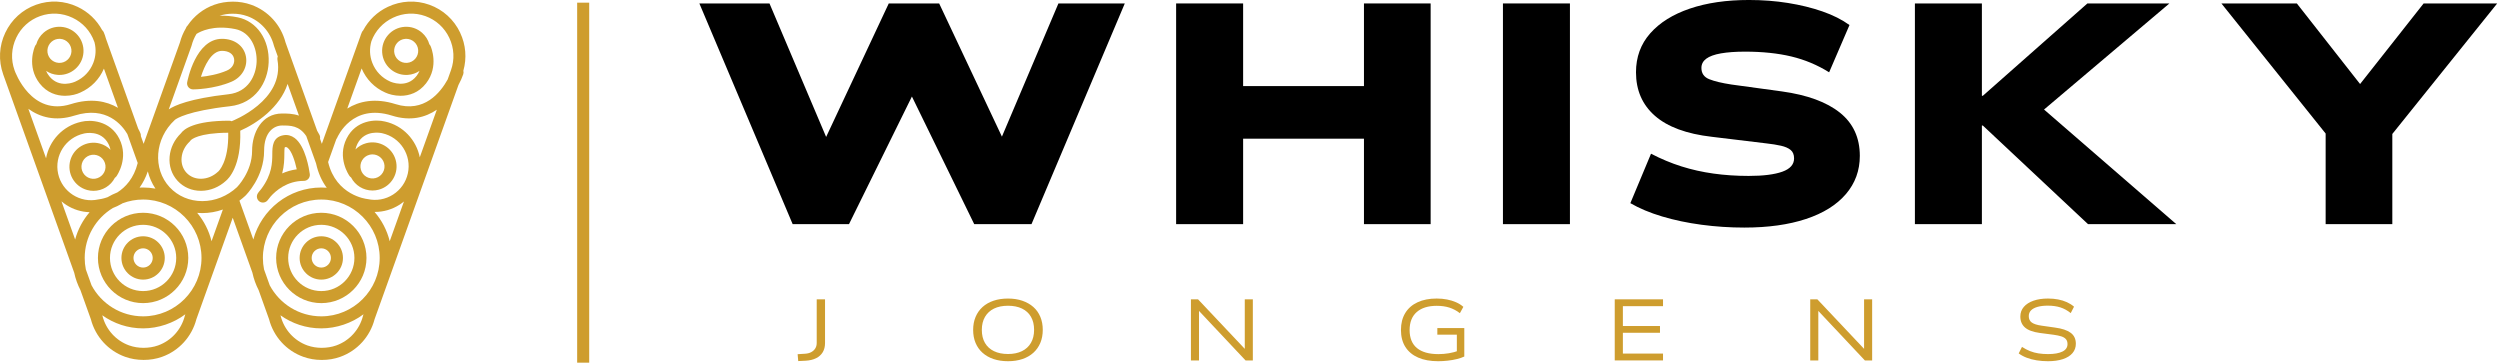 <svg xmlns="http://www.w3.org/2000/svg" id="Laag_1" viewBox="0 0 1778.68 258.05"><rect x="410.63" y="1.92" width="8.57" height="256.13" style="fill: #ce9d2e;"></rect><g><path d="M327.42,23.3c-4.43-9.37-12.21-16.44-21.9-19.91l-1.44,4.03,1.44-4.03c-9.7-3.47-20.2-2.95-29.57,1.48-7.64,3.61-13.71,9.47-17.59,16.76-.37.37-.68.8-.9,1.3-.52,1.17-.94,2.37-1.31,3.57-.03.09-.08.18-.11.27l-27.06,75.56-1.31-3.65c.17-.89.07-1.83-.36-2.7-.54-1.07-1.1-2.05-1.67-2.98l-22.51-62.85c-3.24-12.46-12.35-22.45-24.39-26.76-4.17-1.5-8.64-2.24-13.13-2.22-4.56.04-9,.72-13.18,2.22-7.84,2.81-14.42,8.03-18.96,14.77-.6.55-1.03,1.22-1.24,1.96-1.83,3.09-3.26,6.46-4.19,10.03l-25.85,72.19-1.97-5.51c.05-.65-.02-1.32-.29-1.97-.43-1.06-.97-2.18-1.62-3.35l-22.92-63.99c-.43-1.55-.93-3.09-1.59-4.6-.26-.59-.64-1.08-1.1-1.48-3.88-7.2-9.92-12.99-17.49-16.57C45.85.44,35.35-.09,25.65,3.38,15.96,6.85,8.18,13.93,3.75,23.3c-4.42,9.34-4.95,19.81-1.51,29.49,0,.01,0,.03,0,.04,0,.02.01.04.02.06l50.54,141.14c.93,4.36,2.44,8.51,4.43,12.38l7.41,20.68c3.24,12.46,12.35,22.45,24.39,26.76,4.17,1.5,8.57,2.21,13.13,2.22,4.55.01,9-.72,13.18-2.22,12.04-4.31,21.14-14.31,24.39-26.76l25.85-72.18,14.01,39.13c.93,4.36,2.44,8.51,4.43,12.38l7.41,20.68c3.24,12.46,12.35,22.45,24.39,26.76,4.11,1.47,8.46,2.22,12.9,2.22h.45c4.49,0,8.84-.74,12.95-2.22,12.04-4.31,21.14-14.31,24.39-26.76l59.67-166.63c1.46-2.69,2.6-5.29,3.4-7.62.29-.84.3-1.72.09-2.52,2.53-8.97,1.78-18.45-2.26-27.01ZM279.61,12.61c7.3-3.45,15.48-3.86,23.02-1.16,7.54,2.7,13.6,8.21,17.05,15.51s3.86,15.47,1.16,23.02l-2.34,6.55c-5.04,9.16-16.66,24-37.06,17.55-14.69-4.64-26.1-2.01-34.37,3.15l10.22-28.54c3.24,7.69,9.17,13.77,16.73,17.11,2.57,1.22,6.56,2.35,10.98,2.35,6.01,0,12.85-2.08,18.1-8.82,9.49-12.18,3.5-25.97,3.24-26.56-.21-.48-.52-.89-.86-1.24-.89-3.18-2.69-6.04-5.24-8.27-3.45-3-7.87-4.49-12.43-4.17-4.57.32-8.73,2.39-11.74,5.85-3,3.45-4.48,7.87-4.17,12.43.32,4.57,2.39,8.74,5.84,11.74,3.15,2.74,7.09,4.21,11.22,4.21.4,0,.81-.01,1.21-.04,3.08-.21,5.91-1.25,8.31-2.85-.53,1.22-1.21,2.44-2.14,3.63-7.14,9.16-18.21,4.2-18.76,3.95-5.86-2.58-10.37-7.3-12.69-13.27-1.95-5.01-2.13-10.4-.63-15.47,2.75-7.36,8.18-13.27,15.35-16.66ZM191.91,203l-4.06-11.33c-.53-2.64-.81-5.36-.81-8.15,0-22.91,18.64-41.55,41.55-41.55s41.55,18.64,41.55,41.55-18.64,41.55-41.55,41.55c-15.87,0-29.69-8.95-36.68-22.07ZM65.13,203l-4.06-11.33c-.53-2.64-.81-5.36-.81-8.15,0-15.03,8.02-28.22,20.01-35.52,1.97-.75,4.13-1.73,6.35-3.02.19-.11.39-.23.58-.35,4.55-1.71,9.47-2.66,14.61-2.66,22.91,0,41.55,18.64,41.55,41.55s-18.64,41.55-41.55,41.55c-15.87,0-29.69-8.95-36.68-22.07ZM90.61,95.4l7.37,20.57c-2.71,10.92-8.73,17.26-14.47,20.92-2.44.96-4.79,2.11-7.03,3.43-3.32,1.17-5.73,1.46-6.02,1.49-.17.02-.34.04-.51.08-12.91,2.85-25.75-5.35-28.59-18.27-2.84-12.92,5.35-25.75,18.39-28.62.5-.13,12.24-2.92,17.5,7.59.67,1.35,1.1,2.68,1.38,3.97-2.08-2.09-4.66-3.62-7.58-4.42-9.11-2.49-18.55,2.88-21.05,11.99-2.5,9.11,2.88,18.55,11.99,21.05,1.51.41,3.03.61,4.52.61,6.37,0,12.29-3.59,15.23-9.3.42-.28.81-.63,1.12-1.07.37-.52,8.96-12.86,2.05-26.67-6.64-13.27-20.72-13.7-27.12-12.1-13.18,2.9-22.73,13.45-25.03,25.96l-12.6-35.19c8.29,5.99,19.24,9.12,32.83,4.82,22.85-7.22,33.97,6.93,37.62,13.15ZM110.61,134.2c-2.86-.51-5.8-.79-8.8-.79-.84,0-1.67.02-2.5.06,2.28-3.19,4.32-6.99,5.85-11.55,1.09,4.33,2.89,8.48,5.44,12.28ZM74.78,120.92c-1.25,4.55-5.97,7.25-10.53,6-4.55-1.25-7.24-5.97-6-10.53,1.25-4.55,5.97-7.25,10.53-6,2.21.61,4.05,2.03,5.18,4.02,1.13,1.99,1.42,4.3.82,6.5ZM47.26,145.88c5.02,3.21,10.69,4.92,16.49,5.1-4.76,5.56-8.32,12.16-10.29,19.42l-9.73-27.16c1.12.94,2.27,1.84,3.53,2.64ZM140.29,151.45c1.15.1,2.31.16,3.48.16h.12c5.03,0,9.98-.88,14.69-2.55l-8.08,22.57c-1.84-7.53-5.38-14.4-10.2-20.18ZM217.91,96.83l6.96,19.43c1.56,7.17,4.3,12.84,7.59,17.31-1.28-.1-2.56-.16-3.86-.16-23.09,0-42.57,15.7-48.36,36.99l-9.89-27.63c1.44-1.07,2.84-2.21,4.18-3.46.55-.53,13.38-13.31,13.38-32.03,0-13.28,6.92-17.99,12.85-17.99s12.11.02,17.15,7.54ZM266.47,150.76c.11,0,.22.02.32.02,6.14,0,12.17-1.75,17.47-5.13,1.1-.71,2.14-1.49,3.14-2.31l-10.13,28.29c-1.92-7.84-5.68-14.95-10.8-20.86ZM246.61,98.51c-6.91,13.81,1.69,26.15,2.05,26.67.31.44.7.79,1.12,1.07,2.94,5.71,8.86,9.3,15.23,9.3,1.49,0,3.01-.2,4.52-.61,4.41-1.21,8.09-4.07,10.36-8.04s2.85-8.6,1.64-13.01c-2.5-9.11-11.95-14.49-21.05-11.99-2.92.8-5.5,2.33-7.58,4.42.28-1.29.71-2.62,1.38-3.97,5.2-10.4,17.02-7.71,17.62-7.57,12.92,2.84,21.12,15.67,18.27,28.59-1.38,6.26-5.11,11.61-10.51,15.06-5.4,3.45-11.82,4.59-18.08,3.21-.17-.04-.34-.06-.51-.08-.22-.02-21.95-2.41-27.63-26.28l5.79-16.17c.24-.3.45-.62.6-.99.43-1.02,10.75-24.8,39.02-15.87,13.11,4.14,23.75,1.37,31.94-4.21l-12.13,33.88c-2.44-12.3-11.88-22.63-24.81-25.47-6.52-1.63-20.6-1.2-27.24,12.07ZM257.56,114.18c1.13-1.99,2.97-3.42,5.18-4.02.76-.21,1.51-.31,2.26-.31,3.76,0,7.22,2.5,8.27,6.3.61,2.21.32,4.52-.82,6.5-1.13,1.99-2.97,3.42-5.18,4.02-4.56,1.25-9.28-1.44-10.53-6-.61-2.21-.32-4.52.82-6.5ZM297.53,35.59c.33,4.71-3.24,8.81-7.95,9.14-2.29.16-4.49-.58-6.22-2.08s-2.76-3.59-2.92-5.87c-.16-2.28.58-4.49,2.08-6.22,1.5-1.73,3.59-2.76,5.87-2.92.2-.02.4-.02.61-.02,2.06,0,4.04.74,5.61,2.1,1.73,1.5,2.76,3.59,2.92,5.87ZM175.85,11.45c9.42,3.37,16.53,11.23,19.03,21.02.03.13.07.26.12.39l2.62,7.31c-.27.71-.37,1.49-.23,2.3,5.29,29.09-32.02,43.55-32.4,43.69-.07.03-.14.06-.21.08-.53-.23-1.11-.36-1.71-.36-25.04,0-32.3,6.05-34.34,8.97-4.65,4.51-7.5,10.37-8.05,16.58-.58,6.56,1.46,12.71,5.76,17.33,4.21,4.52,10.04,7,16.47,7,.13,0,.26,0,.4,0,6.37-.1,12.55-2.63,17.43-7.11,1.84-1.52,11.03-10.37,10.19-35.66,11.74-5.13,28.2-16.51,33.69-33.29l8.08,22.55c-4.4-1.48-8.67-1.5-11.92-1.5-14.71,0-21.42,13.77-21.42,26.56,0,15.04-10.71,25.81-10.73,25.84-6.88,6.4-15.66,9.93-24.73,9.93h-.1c-8.99-.03-17.19-3.53-23.08-9.86-12.23-13.15-10.65-34.58,3.53-47.77.22-.21.2-.13.3-.28,1-.78,8.94-6.24,39-9.58,18.21-2.02,26.98-17.07,27.59-31.09.7-16.21-8.38-29.45-22.08-32.19-4.71-.94-8.94-1.23-12.75-1.14,2.94-.94,6-1.45,9.31-1.41,3.57-.04,7.01.56,10.24,1.71ZM135.73,99.79c.42-.47,5.3-5.25,26.65-5.35.41,21.02-7.04,27.53-7.05,27.54-.11.09-.22.18-.32.27-3.34,3.11-7.55,4.86-11.85,4.93-4.14.07-7.84-1.45-10.46-4.26-2.62-2.81-3.86-6.63-3.5-10.74.38-4.28,2.43-8.35,5.77-11.46.29-.27.55-.58.75-.92ZM136.18,32.85c.05-.13.09-.26.12-.39.76-2.99,1.96-5.8,3.52-8.35,2.66-1.7,11.94-6.55,27.55-3.43,11.05,2.21,15.63,13.69,15.2,23.42-.42,9.61-5.9,21.39-19.98,22.95-27.69,3.08-38.5,8.03-42.52,10.76l16.1-44.96ZM11.49,26.96c3.45-7.3,9.5-12.81,17.05-15.51,7.54-2.7,15.72-2.29,23.02,1.16,7.3,3.45,12.81,9.5,15.51,17.05l.2.56c1.21,4.79.94,9.82-.89,14.52-2.32,5.97-6.83,10.69-12.8,13.32-.46.22-11.43,5.27-18.65-3.99-.93-1.2-1.62-2.42-2.14-3.64,2.4,1.61,5.23,2.64,8.31,2.85.41.03.81.04,1.21.04,4.13,0,8.07-1.47,11.22-4.21,3.45-3,5.53-7.17,5.85-11.74.65-9.42-6.48-17.62-15.9-18.28-4.57-.32-8.98,1.16-12.43,4.17-2.55,2.22-4.35,5.08-5.24,8.26-.35.35-.65.77-.87,1.25-.26.58-6.25,14.37,3.24,26.56,5.26,6.75,12.12,8.83,18.12,8.83,4.4,0,8.33-1.11,10.85-2.31,7.63-3.36,13.54-9.4,16.79-17.03l9.99,27.89c-8.19-4.81-19.32-7.11-33.51-2.63-28.09,8.87-39.56-22.62-40.07-24.06,0,0,0,0,0,0v-.03c-2.71-7.54-2.3-15.72,1.15-23.02ZM33.74,35.59c.16-2.28,1.2-4.37,2.92-5.87,1.57-1.37,3.55-2.1,5.61-2.1.2,0,.4,0,.61.02,4.71.33,8.28,4.43,7.95,9.14-.16,2.28-1.2,4.37-2.92,5.87-1.73,1.5-3.93,2.25-6.22,2.08-4.71-.33-8.28-4.43-7.95-9.14ZM131.49,224.75c-2.49,9.79-9.61,17.64-19.03,21.02-3.23,1.16-6.66,1.66-10.29,1.71-3.52-.02-7.01-.56-10.24-1.71-9.42-3.37-16.53-11.23-19.03-21.02-.03-.13-.07-.26-.12-.39l-.02-.05c8.2,5.86,18.22,9.32,29.05,9.32s21.69-3.74,30.07-10.05l-.28.78c-.05.13-.09.26-.12.39ZM258.26,224.75c-2.49,9.79-9.61,17.64-19.03,21.02-3.23,1.16-6.66,1.66-10.29,1.71-3.53-.02-7.01-.56-10.24-1.71-9.42-3.37-16.53-11.23-19.03-21.02-.03-.13-.07-.26-.12-.39l-.02-.05c8.2,5.86,18.22,9.32,29.05,9.32s21.69-3.74,30.07-10.05l-.28.78c-.05.13-.09.26-.12.39Z" style="fill: #ce9d2e;"></path><path d="M244.01,183.52c0-8.5-6.92-15.42-15.42-15.42s-15.42,6.92-15.42,15.42,6.92,15.42,15.42,15.42,15.42-6.92,15.42-15.42ZM221.74,183.52c0-3.78,3.07-6.85,6.85-6.85s6.85,3.07,6.85,6.85-3.07,6.85-6.85,6.85-6.85-3.07-6.85-6.85Z" style="fill: #ce9d2e;"></path><path d="M260.74,183.52c0-17.72-14.42-32.14-32.14-32.14s-32.14,14.42-32.14,32.14,14.42,32.14,32.14,32.14,32.14-14.42,32.14-32.14ZM205.02,183.52c0-13,10.57-23.57,23.57-23.57s23.57,10.58,23.57,23.57-10.57,23.57-23.57,23.57-23.57-10.58-23.57-23.57Z" style="fill: #ce9d2e;"></path><path d="M117.23,183.52c0-8.5-6.92-15.42-15.42-15.42s-15.42,6.92-15.42,15.42,6.92,15.42,15.42,15.42,15.42-6.92,15.42-15.42ZM94.96,183.52c0-3.78,3.07-6.85,6.85-6.85s6.85,3.07,6.85,6.85-3.07,6.85-6.85,6.85-6.85-3.07-6.85-6.85Z" style="fill: #ce9d2e;"></path><path d="M133.96,183.52c0-17.72-14.42-32.14-32.14-32.14s-32.14,14.42-32.14,32.14,14.42,32.14,32.14,32.14,32.14-14.42,32.14-32.14ZM78.24,183.52c0-13,10.57-23.57,23.57-23.57s23.57,10.58,23.57,23.57-10.57,23.57-23.57,23.57-23.57-10.58-23.57-23.57Z" style="fill: #ce9d2e;"></path><path d="M134.07,62.05c.81.98,2.02,1.55,3.3,1.55.6,0,14.73-.06,27.39-5.49,7.52-3.22,11.69-10.7,10.16-18.18-1.54-7.48-8.2-12.31-16.98-12.31-18.76,0-24.53,29.64-24.77,30.91-.24,1.25.1,2.54.91,3.53ZM157.92,36.18c4.68,0,7.89,2.04,8.59,5.47.6,2.92-.76,6.71-5.14,8.58-6.48,2.78-13.62,3.95-18.41,4.44,2.39-7.69,7.4-18.49,14.96-18.49Z" style="fill: #ce9d2e;"></path><path d="M193.74,109.51c-.05,6.21-.12,14.53-7.83,24.88-1.49,1.69-2.3,2.89-2.42,3.07-1.26,1.89-.83,4.43.99,5.8.77.58,1.67.86,2.57.86,1.22,0,2.43-.52,3.27-1.52.82-.97,1.59-1.94,2.3-2.89,3.52-3.92,11.55-11.02,23.55-11.02,1.23,0,2.41-.53,3.22-1.46.81-.93,1.19-2.16,1.02-3.39-.44-3.28-3.01-19.91-10.8-25.67-2.37-1.75-5.08-2.44-7.85-1.97-7.93,1.32-7.98,8.25-8.03,13.3ZM202.3,109.58c.01-1.72.03-4.05.34-4.8.09-.04.26-.09.53-.13.31-.05.7-.07,1.35.41,2.87,2.12,5.29,9.23,6.61,15.4-3.85.51-7.31,1.57-10.37,2.93,1.47-5.56,1.52-10.27,1.55-13.81Z" style="fill: #ce9d2e;"></path></g><polygon points="712.84 97.21 668.19 2.45 632.33 2.45 587.77 97.43 547.47 2.45 497.58 2.45 563.95 159.47 604.04 159.47 648.8 68.67 693.13 159.47 733.89 159.47 800.26 2.45 753.04 2.45 712.84 97.21"></polygon><polygon points="970.42 61.25 884.45 61.25 884.45 2.45 836.78 2.45 836.78 159.47 884.45 159.47 884.45 98.67 970.42 98.67 970.42 159.47 1017.86 159.47 1017.86 2.45 970.42 2.45 970.42 61.25"></polygon><rect x="1069.3" y="2.45" width="47.66" height="157.02"></rect><path d="M1309.06,80.18c-9.43-7.57-23.2-12.62-41.31-15.14l-35.86-4.9c-6.83-1.04-12.1-2.3-15.81-3.79-3.71-1.48-5.57-4.15-5.57-8.02,0-2.67,1.15-4.86,3.45-6.57,2.3-1.7,5.79-2.97,10.47-3.79,4.68-.81,10.36-1.22,17.04-1.22,12.47,0,23.5,1.15,33.07,3.45,9.58,2.3,18.52,6.05,26.84,11.25l14.48-33.63c-5.35-3.86-11.77-7.09-19.27-9.69-7.5-2.6-15.67-4.6-24.5-6.01-8.84-1.41-18.08-2.12-27.73-2.12-16.04,0-30.07,2.04-42.09,6.13-12.03,4.09-21.42,9.95-28.17,17.59-6.76,7.65-10.13,16.89-10.13,27.73,0,12.77,4.49,23.09,13.48,30.96,8.98,7.87,22.46,12.85,40.42,14.92l38.75,4.68c4.01.45,7.5,1,10.47,1.67,2.97.67,5.27,1.67,6.9,3.01,1.63,1.34,2.45,3.34,2.45,6.01,0,4.31-2.78,7.46-8.35,9.46s-13.55,3.01-23.94,3.01c-8.76,0-17.11-.56-25.06-1.67-7.95-1.11-15.56-2.82-22.83-5.12-7.28-2.3-14.48-5.31-21.6-9.02l-14.7,35.19c6.38,3.71,13.92,6.87,22.61,9.47,8.69,2.6,18.04,4.57,28.06,5.9,10.02,1.34,20.16,2,30.4,2,16.93,0,31.55-2.04,43.88-6.12,12.32-4.08,21.79-9.98,28.4-17.71,6.61-7.72,9.91-16.78,9.91-27.17,0-12.92-4.72-23.16-14.14-30.74Z"></path><polygon points="1580.46 2.45 1586.47 2.45 1634.14 2.45 1679.13 59.79 1724.34 2.45 1776.68 2.45 1702.07 95.31 1702.07 159.47 1654.63 159.47 1654.63 95.01 1582.89 5.48 1580.46 2.45"></polygon><polygon points="1543.47 2.45 1537.46 2.45 1485.12 2.45 1410.73 68.15 1410.06 68.15 1410.06 2.45 1362.4 2.45 1362.4 159.47 1410.06 159.47 1410.06 89.31 1410.73 89.31 1485.56 159.47 1548.37 159.47 1454.27 77.93 1539.89 5.48 1543.47 2.45"></polygon><path d="M567.92,256.87l-.43-4.87,5-.31c1.81-.08,3.34-.45,4.6-1.11,1.25-.66,2.23-1.54,2.93-2.65.7-1.11,1.05-2.43,1.05-3.95v-31.02h5.92v31.15c0,2.51-.55,4.67-1.63,6.48-1.09,1.81-2.66,3.23-4.72,4.26-2.06,1.03-4.54,1.62-7.46,1.79l-5.24.25Z" style="fill: #ce9d2e;"></path><path d="M717.17,256.99c-3.82,0-7.26-.52-10.3-1.54-3.04-1.03-5.64-2.51-7.8-4.44-2.16-1.93-3.81-4.26-4.97-7-1.15-2.73-1.73-5.83-1.73-9.28s.58-6.5,1.73-9.25c1.15-2.75,2.81-5.11,4.97-7.06,2.16-1.95,4.77-3.44,7.83-4.47s6.49-1.54,10.27-1.54,7.2.52,10.24,1.57c3.04,1.05,5.64,2.53,7.8,4.44,2.16,1.91,3.81,4.25,4.96,7,1.15,2.76,1.73,5.84,1.73,9.25s-.58,6.55-1.73,9.28c-1.15,2.74-2.81,5.08-4.96,7.03s-4.76,3.44-7.8,4.47c-3.04,1.03-6.46,1.54-10.24,1.54ZM717.17,251.87c3.82,0,7.12-.68,9.9-2.03s4.91-3.32,6.41-5.89c1.5-2.57,2.25-5.66,2.25-9.28s-.74-6.71-2.22-9.28-3.61-4.52-6.38-5.86c-2.78-1.34-6.1-2-9.96-2s-7.24.68-9.99,2.03c-2.76,1.36-4.88,3.32-6.38,5.89-1.5,2.57-2.25,5.67-2.25,9.28s.74,6.7,2.22,9.25c1.48,2.55,3.62,4.5,6.41,5.86s6.13,2.03,9.99,2.03Z" style="fill: #ce9d2e;"></path><path d="M847.31,256.44v-43.48h5.06l34.11,36.14h-.86v-36.14h5.74v43.48h-5.18l-33.92-36.08h.8v36.08h-5.74Z" style="fill: #ce9d2e;"></path><path d="M1023.15,256.99c-5.51,0-10.24-.86-14.19-2.59-3.95-1.73-6.97-4.24-9.07-7.55s-3.15-7.33-3.15-12.06,1.02-8.71,3.05-12.06c2.03-3.35,4.96-5.91,8.79-7.68,3.82-1.77,8.35-2.65,13.57-2.65,2.63,0,5.1.23,7.4.68,2.3.45,4.44,1.11,6.41,1.97,1.97.86,3.7,1.95,5.18,3.27l-2.47,4.5c-2.34-1.81-4.84-3.14-7.49-3.98-2.65-.84-5.64-1.26-8.97-1.26-6.13,0-10.88,1.48-14.25,4.44-3.37,2.96-5.06,7.24-5.06,12.83s1.75,9.94,5.24,12.8c3.49,2.86,8.57,4.29,15.23,4.29,2.59,0,5.09-.21,7.49-.62,2.41-.41,4.7-1.01,6.88-1.79l-1.23,1.91v-13.32h-13.88v-4.69h19.18v20.23c-1.48.7-3.23,1.29-5.24,1.79s-4.18.88-6.51,1.14c-2.32.27-4.64.4-6.94.4Z" style="fill: #ce9d2e;"></path><path d="M1148.84,256.44v-43.48h34.35v4.87h-28.56v14.12h26.4v4.81h-26.4v14.8h28.56v4.87h-34.35Z" style="fill: #ce9d2e;"></path><path d="M1287.93,256.44v-43.48h5.06l34.11,36.14h-.86v-36.14h5.74v43.48h-5.18l-33.92-36.08h.8v36.08h-5.74Z" style="fill: #ce9d2e;"></path><path d="M1456.98,256.99c-2.76,0-5.41-.21-7.96-.62-2.55-.41-4.9-1.03-7.06-1.85-2.16-.82-4.06-1.85-5.71-3.08l2.34-4.63c1.89,1.23,3.79,2.23,5.71,2.99,1.91.76,3.93,1.31,6.04,1.63,2.12.33,4.39.49,6.81.49,4.4,0,7.8-.6,10.21-1.79,2.41-1.19,3.61-2.96,3.61-5.3,0-1.52-.39-2.71-1.17-3.58-.78-.86-1.9-1.52-3.36-1.97-1.46-.45-3.24-.82-5.34-1.11l-9.87-1.29c-4.81-.66-8.32-1.95-10.52-3.88-2.2-1.93-3.3-4.54-3.3-7.83,0-2.63.82-4.9,2.47-6.82,1.64-1.91,3.94-3.38,6.88-4.41,2.94-1.03,6.38-1.54,10.33-1.54,2.55,0,4.96.22,7.22.65,2.26.43,4.34,1.08,6.23,1.94,1.89.86,3.58,1.93,5.06,3.21l-2.34,4.56c-2.34-1.89-4.81-3.25-7.4-4.07-2.59-.82-5.57-1.23-8.94-1.23-2.8,0-5.21.29-7.25.86-2.03.58-3.59,1.41-4.66,2.5s-1.6,2.46-1.6,4.1c0,2.02.72,3.54,2.16,4.56,1.44,1.03,3.76,1.77,6.97,2.22l9.56,1.36c4.93.66,8.63,1.89,11.1,3.7,2.47,1.81,3.7,4.42,3.7,7.83,0,2.55-.79,4.76-2.38,6.63-1.58,1.87-3.86,3.3-6.84,4.29-2.98.99-6.55,1.48-10.7,1.48Z" style="fill: #ce9d2e;"></path></svg>